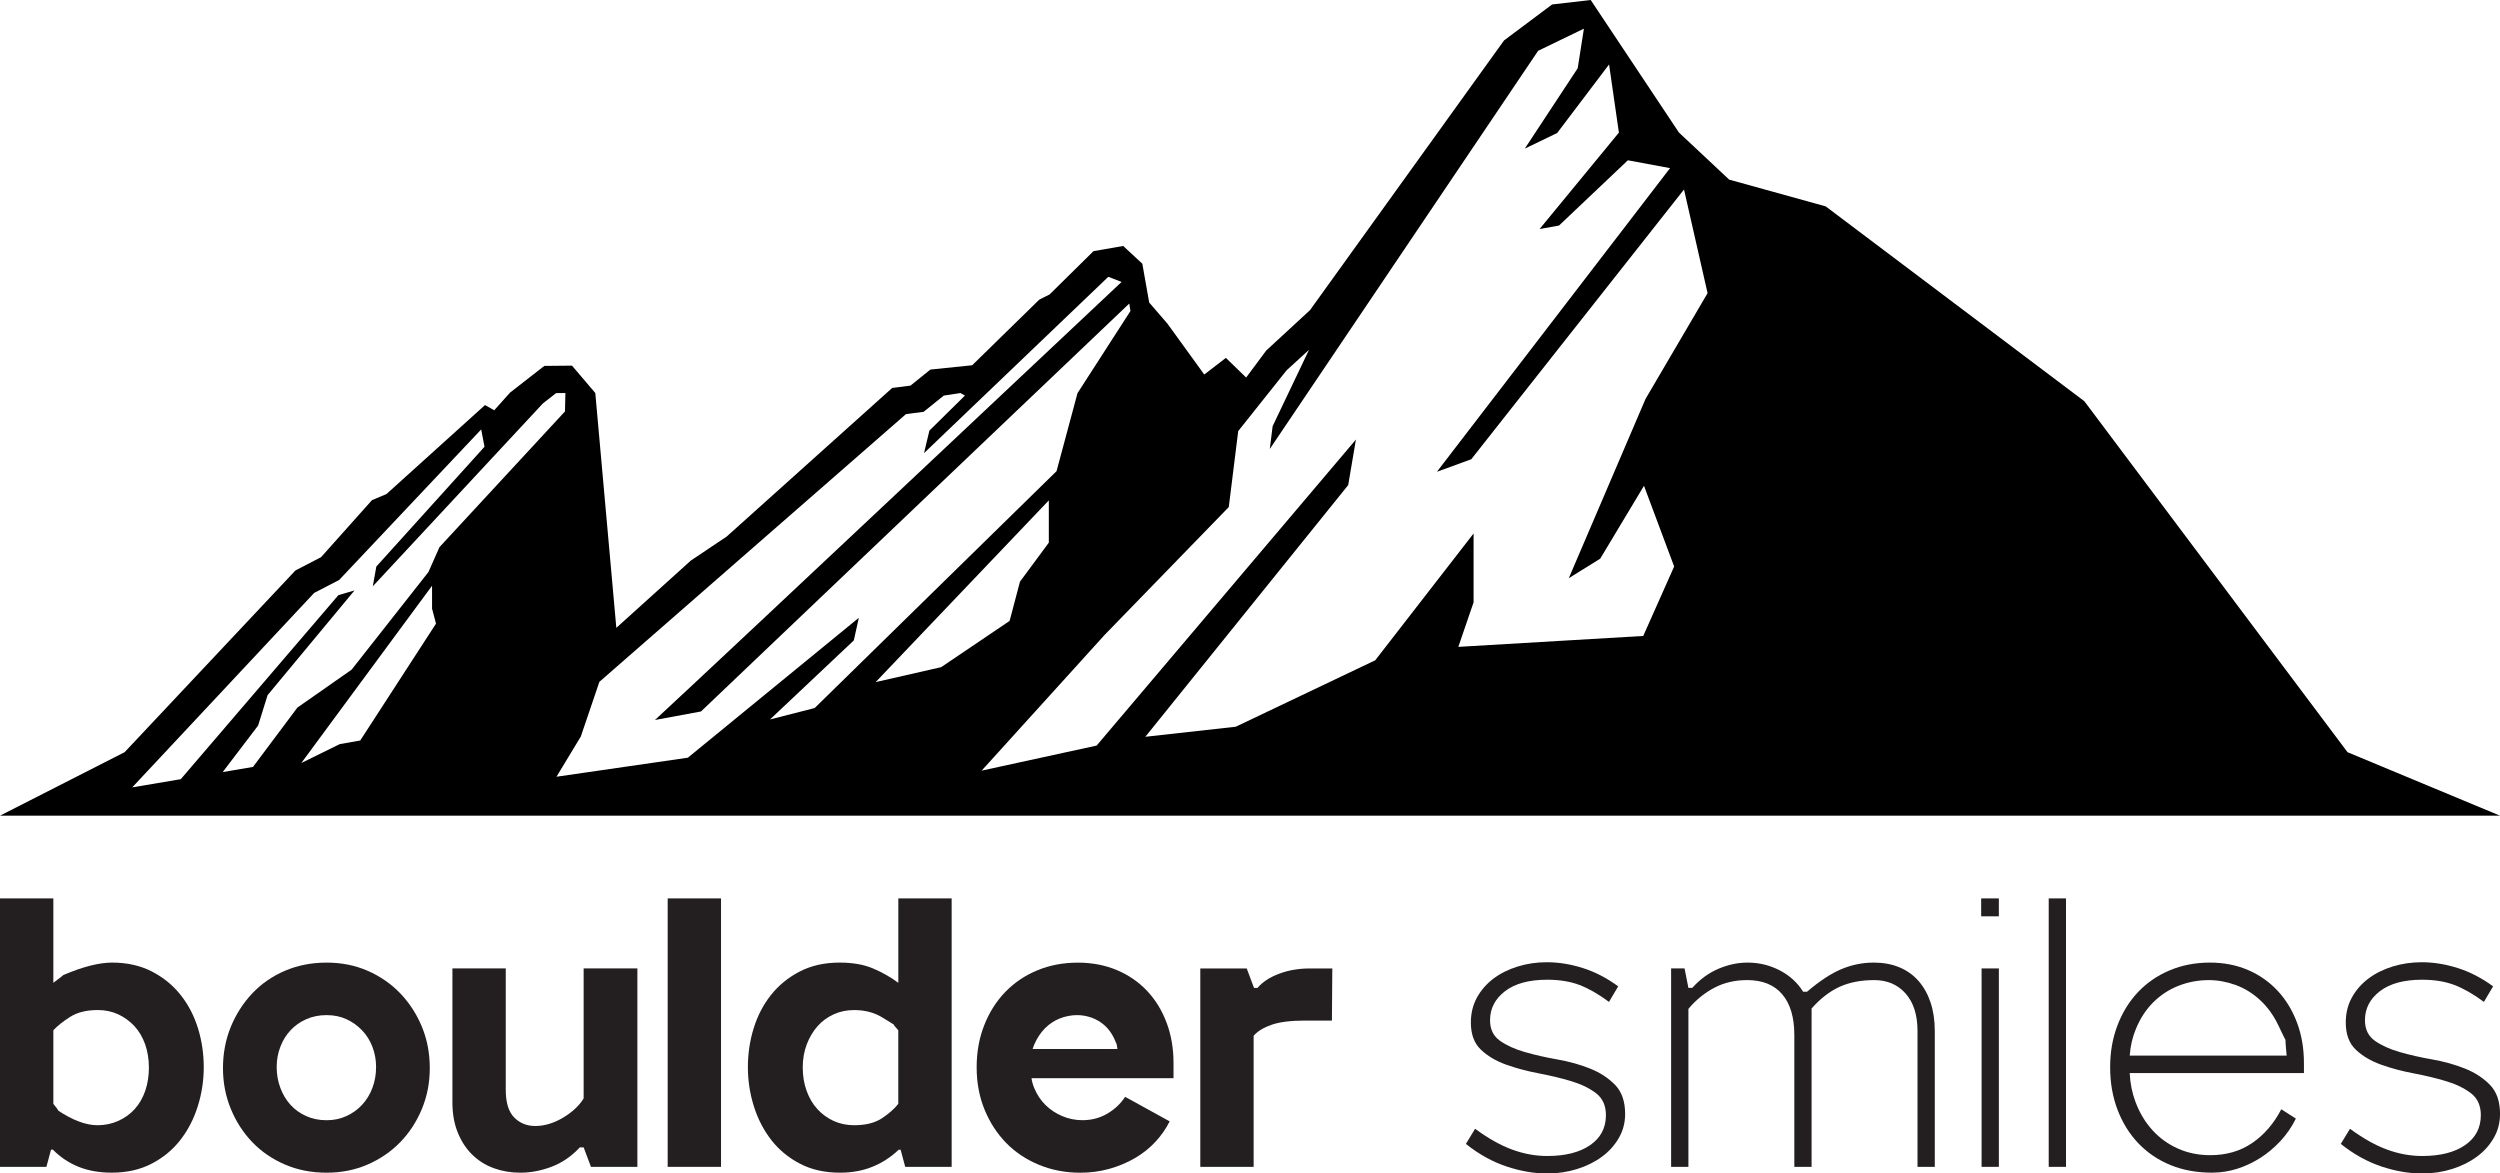 <svg width="196" height="92" viewBox="0 0 196 92" fill="none" xmlns="http://www.w3.org/2000/svg">
<path d="M4.182 77.053C4.723 76.647 4.993 76.434 4.993 76.413L4.963 76.444C6.486 75.794 7.76 75.467 8.783 75.467C9.967 75.467 11.009 75.701 11.912 76.168C12.815 76.635 13.567 77.251 14.168 78.013C14.77 78.774 15.221 79.644 15.523 80.621C15.824 81.597 15.974 82.614 15.974 83.672C15.974 84.73 15.819 85.725 15.508 86.723C15.197 87.72 14.741 88.603 14.138 89.376C13.537 90.15 12.784 90.769 11.882 91.236C10.979 91.704 9.938 91.937 8.753 91.937C7.79 91.937 6.929 91.785 6.166 91.48C5.403 91.174 4.731 90.727 4.15 90.136H4L3.639 91.48H0V70.433H4.182V77.053ZM4.182 86.54C4.442 86.865 4.573 87.038 4.573 87.059H4.543C5.707 87.832 6.739 88.218 7.642 88.218C8.223 88.218 8.765 88.106 9.267 87.882C9.767 87.657 10.2 87.348 10.56 86.951C10.921 86.554 11.197 86.077 11.388 85.516C11.579 84.958 11.674 84.352 11.674 83.702C11.674 83.052 11.573 82.416 11.373 81.858C11.172 81.299 10.891 80.826 10.53 80.439C10.168 80.053 9.748 79.747 9.267 79.523C8.785 79.299 8.253 79.187 7.672 79.187C6.79 79.187 6.067 79.365 5.506 79.72C4.944 80.076 4.504 80.427 4.182 80.773V86.54Z" fill="#231F20"/>
<path d="M25.603 91.939C24.419 91.939 23.332 91.726 22.339 91.299C21.346 90.872 20.493 90.288 19.781 89.546C19.069 88.803 18.507 87.935 18.097 86.937C17.685 85.942 17.481 84.874 17.481 83.734C17.481 82.595 17.687 81.499 18.097 80.501C18.507 79.506 19.069 78.63 19.781 77.878C20.493 77.125 21.346 76.535 22.339 76.109C23.332 75.684 24.419 75.469 25.603 75.469C26.787 75.469 27.838 75.682 28.821 76.109C29.803 76.537 30.656 77.125 31.379 77.878C32.1 78.63 32.668 79.506 33.078 80.501C33.489 81.499 33.695 82.576 33.695 83.734C33.695 84.893 33.489 85.942 33.078 86.937C32.666 87.935 32.1 88.803 31.379 89.546C30.658 90.288 29.803 90.872 28.821 91.299C27.838 91.726 26.766 91.939 25.603 91.939ZM25.603 79.585C25.02 79.585 24.49 79.692 24.008 79.907C23.527 80.119 23.116 80.41 22.775 80.777C22.434 81.143 22.168 81.575 21.979 82.072C21.788 82.57 21.692 83.094 21.692 83.643C21.692 84.234 21.788 84.783 21.979 85.29C22.17 85.799 22.434 86.242 22.775 86.618C23.116 86.994 23.527 87.289 24.008 87.503C24.49 87.716 25.02 87.825 25.603 87.825C26.185 87.825 26.68 87.718 27.152 87.503C27.622 87.291 28.035 86.996 28.385 86.618C28.735 86.242 29.007 85.799 29.198 85.29C29.389 84.783 29.485 84.234 29.485 83.643C29.485 83.094 29.389 82.572 29.198 82.072C29.007 81.575 28.737 81.141 28.385 80.777C28.035 80.41 27.628 80.121 27.167 79.907C26.706 79.694 26.183 79.585 25.603 79.585Z" fill="#231F20"/>
<path d="M45.759 75.925H49.971V91.481H46.33L45.759 89.956H45.457C44.814 90.647 44.084 91.151 43.261 91.466C42.439 91.781 41.616 91.939 40.794 91.939C40.052 91.939 39.36 91.821 38.718 91.588C38.075 91.354 37.515 91.003 37.033 90.535C36.552 90.068 36.172 89.489 35.891 88.797C35.609 88.106 35.469 87.314 35.469 86.419V75.925H39.651V85.442C39.651 86.44 39.872 87.162 40.312 87.608C40.752 88.056 41.305 88.278 41.967 88.278C42.347 88.278 42.729 88.218 43.109 88.096C43.49 87.975 43.861 87.802 44.222 87.578C44.584 87.353 44.893 87.116 45.155 86.861C45.416 86.607 45.616 86.358 45.757 86.115V75.927L45.759 75.925Z" fill="#231F20"/>
<path d="M56.528 91.481H52.346V70.435H56.528V91.481Z" fill="#231F20"/>
<path d="M58.634 83.672C58.634 82.614 58.784 81.597 59.086 80.621C59.387 79.644 59.837 78.776 60.44 78.013C61.042 77.251 61.795 76.635 62.696 76.168C63.599 75.701 64.641 75.467 65.825 75.467C66.848 75.467 67.721 75.619 68.442 75.925C69.164 76.231 69.827 76.607 70.428 77.053V70.435H74.61V91.481H70.97L70.608 90.138H70.458C69.836 90.729 69.145 91.175 68.382 91.481C67.62 91.787 66.777 91.939 65.855 91.939C64.671 91.939 63.629 91.706 62.726 91.238C61.823 90.771 61.072 90.15 60.47 89.378C59.869 88.605 59.411 87.722 59.1 86.725C58.789 85.729 58.634 84.711 58.634 83.674V83.672ZM62.936 83.702C62.936 84.354 63.035 84.958 63.237 85.516C63.438 86.077 63.719 86.554 64.081 86.951C64.442 87.348 64.867 87.657 65.358 87.882C65.849 88.106 66.385 88.218 66.968 88.218C67.871 88.218 68.598 88.035 69.149 87.669C69.699 87.302 70.127 86.926 70.426 86.54V80.775C70.187 80.511 70.065 80.359 70.065 80.317C70.005 80.277 69.724 80.104 69.222 79.798C68.579 79.392 67.828 79.189 66.966 79.189C66.383 79.189 65.847 79.301 65.356 79.525C64.866 79.749 64.444 80.059 64.094 80.456C63.743 80.853 63.462 81.326 63.251 81.875C63.041 82.424 62.934 83.034 62.934 83.704L62.936 83.702Z" fill="#231F20"/>
<path d="M80.868 84.527C80.907 84.791 80.978 85.045 81.078 85.288C81.299 85.818 81.593 86.265 81.966 86.632C82.337 86.998 82.773 87.287 83.275 87.501C83.776 87.714 84.308 87.823 84.87 87.823C85.573 87.823 86.213 87.655 86.796 87.319C87.377 86.983 87.849 86.542 88.21 85.991L91.701 87.914C91.42 88.484 91.049 89.017 90.588 89.515C90.127 90.013 89.59 90.44 88.979 90.796C88.366 91.153 87.701 91.432 86.978 91.635C86.256 91.838 85.494 91.941 84.692 91.941C83.528 91.941 82.445 91.732 81.443 91.316C80.441 90.9 79.583 90.325 78.871 89.593C78.159 88.862 77.597 87.992 77.186 86.985C76.774 85.978 76.57 84.876 76.57 83.676C76.57 82.475 76.765 81.403 77.156 80.397C77.548 79.39 78.093 78.52 78.796 77.788C79.498 77.057 80.334 76.487 81.308 76.081C82.281 75.674 83.349 75.471 84.512 75.471C85.616 75.471 86.627 75.665 87.551 76.05C88.473 76.438 89.265 76.981 89.929 77.682C90.59 78.383 91.101 79.217 91.463 80.184C91.825 81.151 92.004 82.201 92.004 83.341V84.53H80.874L80.868 84.527ZM81.078 81.903C81.037 82.006 80.997 82.116 80.958 82.239H87.607C87.566 82.015 87.547 81.894 87.547 81.873C87.527 81.812 87.457 81.649 87.337 81.385C87.137 80.978 86.886 80.642 86.586 80.378C86.284 80.114 85.949 79.916 85.578 79.783C85.207 79.652 84.831 79.585 84.45 79.585C83.989 79.585 83.538 79.673 83.096 79.844C82.653 80.017 82.264 80.277 81.923 80.621C81.582 80.965 81.301 81.394 81.08 81.901L81.078 81.903Z" fill="#231F20"/>
<path d="M104.453 75.925L104.423 80.013H102.317C101.213 80.013 100.346 80.119 99.714 80.334C99.083 80.549 98.605 80.837 98.285 81.204V91.483H94.103V75.927H97.743L98.315 77.452H98.586C98.987 76.985 99.553 76.612 100.286 76.339C101.018 76.064 101.815 75.927 102.678 75.927H104.453V75.925Z" fill="#231F20"/>
<path d="M126.145 78.548C125.323 77.939 124.551 77.496 123.829 77.222C123.108 76.947 122.265 76.81 121.302 76.81C119.878 76.81 118.774 77.11 117.993 77.71C117.212 78.311 116.82 79.069 116.82 79.983C116.82 80.695 117.081 81.233 117.602 81.599C118.122 81.966 118.774 82.26 119.558 82.484C120.339 82.709 121.191 82.902 122.115 83.064C123.037 83.227 123.889 83.467 124.672 83.78C125.454 84.095 126.106 84.523 126.628 85.06C127.149 85.6 127.41 86.356 127.41 87.332C127.41 88.024 127.245 88.655 126.913 89.225C126.582 89.794 126.141 90.283 125.59 90.689C125.038 91.096 124.391 91.417 123.649 91.65C122.908 91.884 122.124 92.002 121.304 92.002C120.281 92.002 119.218 91.82 118.115 91.453C117.011 91.086 115.949 90.497 114.926 89.684L115.647 88.495C116.67 89.247 117.637 89.791 118.551 90.127C119.464 90.463 120.382 90.63 121.304 90.63C122.728 90.63 123.85 90.345 124.672 89.775C125.495 89.206 125.905 88.423 125.905 87.427C125.905 86.675 125.645 86.102 125.124 85.704C124.601 85.307 123.951 84.992 123.168 84.758C122.387 84.525 121.538 84.322 120.625 84.149C119.713 83.976 118.861 83.748 118.068 83.463C117.275 83.178 116.618 82.787 116.097 82.289C115.574 81.791 115.316 81.084 115.316 80.169C115.316 79.437 115.477 78.78 115.797 78.201C116.118 77.621 116.549 77.129 117.09 76.721C117.631 76.314 118.263 75.999 118.986 75.775C119.707 75.551 120.47 75.439 121.272 75.439C122.194 75.439 123.138 75.591 124.099 75.896C125.062 76.202 125.984 76.679 126.866 77.331L126.145 78.55V78.548Z" fill="#231F20"/>
<path d="M132.371 91.481H131.016V75.925H132.069L132.371 77.45H132.673C133.274 76.78 133.956 76.282 134.719 75.955C135.481 75.63 136.242 75.467 137.004 75.467C137.907 75.467 138.749 75.67 139.532 76.077C140.313 76.483 140.926 77.042 141.366 77.754H141.668C142.67 76.899 143.579 76.305 144.39 75.97C145.201 75.634 146.039 75.467 146.903 75.467C147.645 75.467 148.312 75.589 148.904 75.834C149.496 76.079 149.996 76.434 150.408 76.901C150.818 77.369 151.135 77.933 151.356 78.594C151.577 79.255 151.688 80.002 151.688 80.835V91.481H150.333V80.835C150.333 79.574 150.022 78.594 149.4 77.891C148.778 77.19 147.956 76.839 146.933 76.839C145.91 76.839 144.982 77.017 144.21 77.372C143.438 77.728 142.711 78.292 142.029 79.065V91.48H140.675V81.139C140.675 79.757 140.358 78.695 139.727 77.952C139.095 77.209 138.177 76.839 136.974 76.839C136.032 76.839 135.18 77.036 134.417 77.433C133.654 77.83 132.972 78.383 132.371 79.095V91.481Z" fill="#231F20"/>
<path d="M156.709 70.435V71.839H155.324V70.435H156.709ZM155.356 75.925H156.711V91.481H155.356V75.925Z" fill="#231F20"/>
<path d="M161.974 91.481H160.619V70.435H161.974V91.481Z" fill="#231F20"/>
<path d="M166.969 84.13C167.008 84.943 167.16 85.695 167.42 86.386C167.741 87.241 168.183 87.978 168.745 88.598C169.307 89.219 169.974 89.701 170.746 90.047C171.518 90.393 172.365 90.566 173.288 90.566C174.551 90.566 175.651 90.245 176.582 89.605C177.513 88.964 178.272 88.085 178.853 86.966L179.996 87.697C179.675 88.349 179.274 88.932 178.793 89.451C178.311 89.969 177.785 90.412 177.214 90.777C176.642 91.141 176.035 91.428 175.394 91.632C174.752 91.835 174.09 91.937 173.408 91.937C172.224 91.937 171.147 91.74 170.174 91.343C169.202 90.946 168.365 90.382 167.662 89.65C166.959 88.919 166.414 88.043 166.023 87.027C165.631 86.01 165.436 84.891 165.436 83.672C165.436 82.452 165.627 81.4 166.008 80.393C166.388 79.386 166.926 78.516 167.617 77.785C168.308 77.053 169.136 76.483 170.1 76.077C171.063 75.67 172.115 75.467 173.258 75.467C174.341 75.467 175.334 75.661 176.237 76.046C177.14 76.434 177.916 76.977 178.568 77.678C179.22 78.379 179.726 79.213 180.088 80.18C180.449 81.147 180.629 82.198 180.629 83.337V84.13H166.969ZM167.45 80.684C167.19 81.293 167.029 81.985 166.969 82.758H179.273C179.213 82.127 179.183 81.742 179.183 81.599V81.538L179.213 81.569C179.192 81.569 178.997 81.177 178.626 80.395C178.255 79.612 177.779 78.951 177.197 78.412C176.614 77.874 175.973 77.477 175.271 77.222C174.568 76.968 173.865 76.841 173.165 76.841C172.342 76.841 171.555 76.989 170.802 77.283C170.051 77.578 169.388 78.011 168.816 78.581C168.245 79.15 167.787 79.852 167.446 80.686L167.45 80.684Z" fill="#231F20"/>
<path d="M194.737 78.548C193.915 77.939 193.143 77.496 192.421 77.222C191.7 76.947 190.857 76.81 189.894 76.81C188.47 76.81 187.366 77.11 186.585 77.71C185.804 78.311 185.412 79.069 185.412 79.983C185.412 80.695 185.673 81.233 186.194 81.599C186.714 81.966 187.367 82.26 188.15 82.484C188.931 82.709 189.783 82.902 190.707 83.064C191.629 83.227 192.481 83.467 193.265 83.78C194.046 84.095 194.698 84.523 195.221 85.06C195.741 85.6 196.002 86.356 196.002 87.332C196.002 88.024 195.837 88.655 195.505 89.225C195.174 89.794 194.733 90.283 194.183 90.689C193.63 91.096 192.984 91.417 192.242 91.65C191.5 91.884 190.716 92.002 189.896 92.002C188.873 92.002 187.811 91.82 186.707 91.453C185.603 91.086 184.541 90.497 183.518 89.684L184.239 88.495C185.262 89.247 186.229 89.791 187.144 90.127C188.056 90.463 188.974 90.63 189.896 90.63C191.32 90.63 192.442 90.345 193.265 89.775C194.087 89.206 194.497 88.423 194.497 87.427C194.497 86.675 194.237 86.102 193.716 85.704C193.193 85.307 192.543 84.992 191.76 84.758C190.979 84.525 190.13 84.322 189.218 84.149C188.305 83.976 187.453 83.748 186.66 83.463C185.868 83.178 185.21 82.787 184.689 82.289C184.166 81.791 183.908 81.084 183.908 80.169C183.908 79.437 184.069 78.78 184.389 78.201C184.71 77.621 185.141 77.129 185.682 76.721C186.224 76.314 186.855 75.999 187.578 75.775C188.3 75.551 189.062 75.439 189.864 75.439C190.786 75.439 191.73 75.591 192.691 75.896C193.654 76.202 194.576 76.679 195.459 77.331L194.737 78.55V78.548Z" fill="#231F20"/>
<path fill-rule="evenodd" clip-rule="evenodd" d="M184.045 58.972L163.415 31.457L143.135 16.18L135.567 14.082L131.627 10.389L124.712 0L121.684 0.351L117.916 3.171L102.705 24.314L99.272 27.481L97.698 29.599L96.109 28.058L94.414 29.363L91.531 25.38L90.097 23.72L89.558 20.674L88.057 19.284L85.73 19.69L82.292 23.081L81.477 23.493L76.219 28.636L72.943 28.974L71.38 30.232L69.947 30.416L56.965 42.071L54.166 43.944L48.32 49.223L46.671 30.811L44.843 28.666L42.675 28.687L39.986 30.781L38.748 32.166L38.025 31.757L30.302 38.731L29.162 39.213L25.17 43.683L23.159 44.726L9.769 58.972L0 63.949H196L184.045 58.972ZM28.246 58.054L26.633 58.339L23.622 59.821L33.873 45.921V47.718L34.182 48.894L28.244 58.053L28.246 58.054ZM33.592 44.844L27.568 52.5L23.315 55.475L19.834 60.127L17.46 60.53L20.235 56.884L20.979 54.5L27.793 46.29L26.53 46.66L14.172 61.088L10.367 61.73L24.63 46.485L26.588 45.471L37.725 33.668L37.985 35.026L29.505 44.417L29.228 45.965L42.559 31.632L43.598 30.82L44.327 30.813L44.295 32.255L34.455 42.895L33.592 44.842V44.844ZM60.367 56.406L66.94 50.207L67.331 48.436L53.928 59.403L43.628 60.896L45.536 57.741L46.992 53.455L71.031 32.464L72.41 32.287L73.992 31.014L75.296 30.815L75.65 31.014L72.864 33.761L72.444 35.524L86.891 21.702L87.933 22.103C87.933 22.103 56.903 51.318 51.348 56.447L54.956 55.779L88.535 23.797L88.628 24.383L84.475 30.826L82.833 36.939L63.869 55.511L60.367 56.406ZM68.652 53.476L82.228 39.23V42.544L79.967 45.6L79.154 48.679L73.786 52.306L68.652 53.476ZM125.457 43.801L128.888 38.085L131.254 44.413L128.83 49.859L114.332 50.714L115.529 47.221V41.825L107.818 51.767L96.887 56.974L89.794 57.764L105.699 38.03L106.304 34.462L85.977 58.453L76.96 60.418L86.605 49.774L96.336 39.753L97.076 33.797L100.872 29.029L102.626 27.428L99.774 33.414L99.553 35.197L120.59 3.982L124.178 2.247L123.693 5.348L119.543 11.653L122.083 10.427L126.151 5.051L126.921 10.397L120.704 17.956L122.227 17.682L127.625 12.566L130.932 13.182L112.653 36.989L115.348 36.003L132.026 14.856L133.874 22.982L129.008 31.278L122.992 45.332L125.457 43.799V43.801Z" fill="black"/>
</svg>
